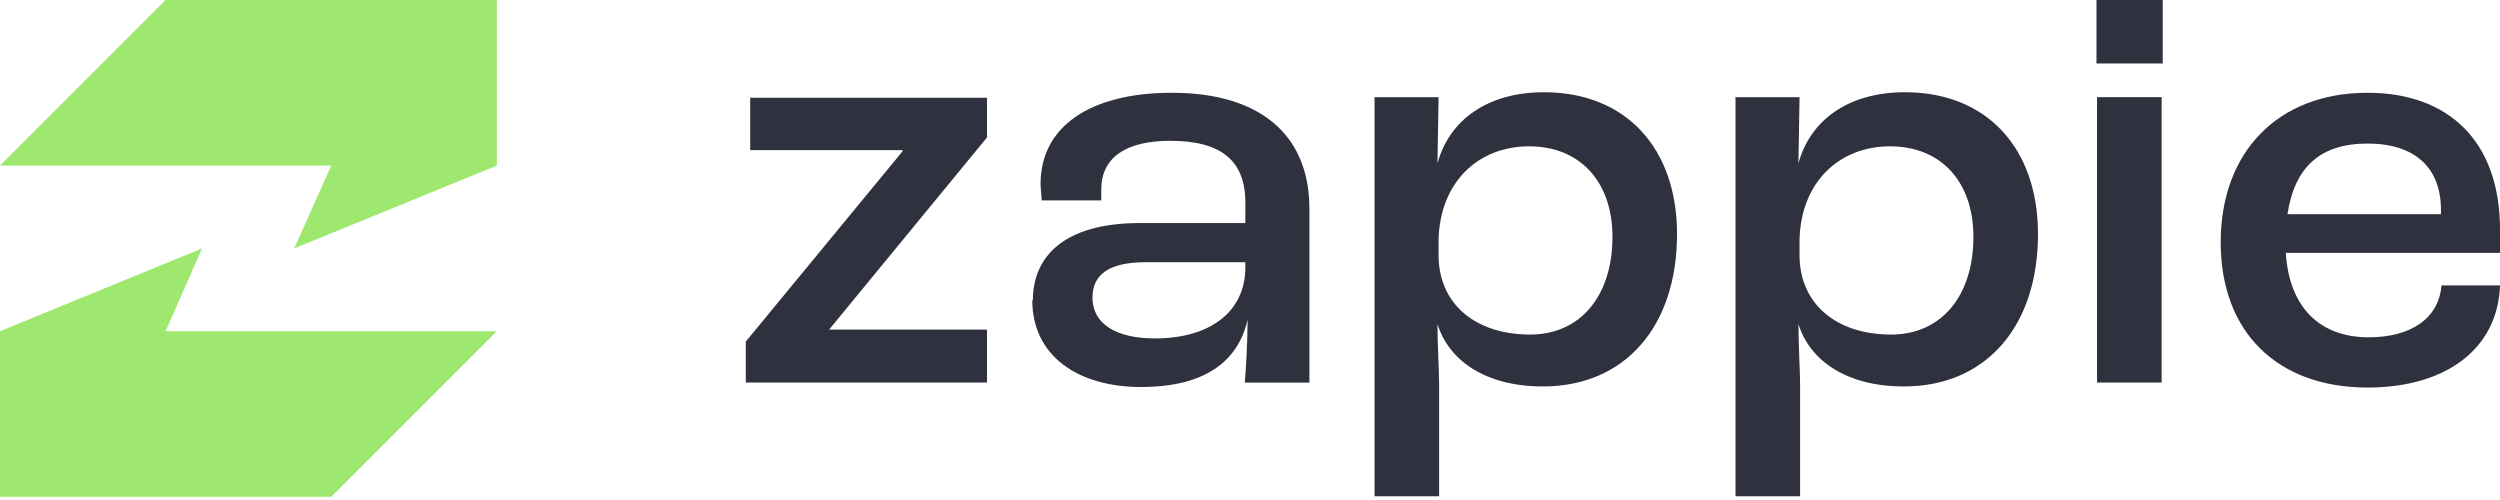 <svg width="130" height="26" viewBox="0 0 130 26" fill="none" xmlns="http://www.w3.org/2000/svg">
<rect width="130" height="26" fill="transparent"/>
<rect width="1440" height="960" transform="translate(-655 -62)" fill="transparent"/>
<path d="M46.932 7.351H39.468V5.539H50.866V6.984L42.761 16.847L42.146 17.595H43.115H50.866V19.436H39.238V17.927L47.286 8.157L47.39 8.03V7.866V7.809V7.351H46.932Z" fill="#2F313F" stroke="#2F313F" stroke-width="0.915"/>
<path d="M53.708 15.617C53.708 13.378 55.287 11.598 59.277 11.598H64.759V10.536C64.759 8.326 63.468 7.322 60.855 7.322C58.559 7.322 57.267 8.183 57.267 9.848C57.267 9.934 57.267 10.192 57.267 10.422H54.167C54.167 10.221 54.11 9.819 54.11 9.56C54.11 6.575 56.693 4.824 60.941 4.824C65.448 4.824 68.089 6.948 68.089 10.852V19.894H64.731C64.788 19.177 64.874 17.827 64.874 16.622C64.386 18.803 62.635 20.124 59.334 20.124C56.033 20.124 53.679 18.488 53.679 15.617H53.708ZM64.759 13.895V13.636H59.564C57.64 13.636 56.808 14.297 56.808 15.474C56.808 16.823 58.014 17.598 60.052 17.598C62.951 17.598 64.759 16.191 64.759 13.895Z" fill="#2F313F"/>
<path d="M71.447 5.054H74.806L74.748 8.499C75.351 6.26 77.332 4.796 80.288 4.796C84.537 4.796 87.206 7.695 87.206 12.173C87.206 16.966 84.508 20.095 80.231 20.095C77.274 20.095 75.351 18.775 74.748 16.852C74.748 17.856 74.835 19.378 74.835 19.98V25.807H71.476V5.025L71.447 5.054ZM83.848 12.316C83.848 9.474 82.183 7.609 79.513 7.609C76.844 7.609 74.863 9.503 74.806 12.488V13.264C74.806 15.79 76.7 17.397 79.571 17.397C82.154 17.397 83.848 15.416 83.848 12.316Z" fill="#2F313F"/>
<path d="M90.218 5.054H93.576L93.519 8.499C94.121 6.26 96.102 4.796 99.059 4.796C103.307 4.796 105.976 7.695 105.976 12.173C105.976 16.966 103.278 20.095 99.001 20.095C96.045 20.095 94.121 18.775 93.519 16.852C93.519 17.856 93.605 19.378 93.605 19.98V25.807H90.246V5.025L90.218 5.054ZM102.618 12.316C102.618 9.474 100.953 7.609 98.284 7.609C95.614 7.609 93.633 9.503 93.576 12.488V13.264C93.576 15.79 95.471 17.397 98.341 17.397C100.924 17.397 102.618 15.416 102.618 12.316Z" fill="#2F313F"/>
<path d="M109.017 0H112.462V3.301H109.017V0ZM109.046 5.052H112.405V19.892H109.046V5.052Z" fill="#2F313F"/>
<path d="M129.972 13.149H118.863C119.035 15.99 120.643 17.54 123.169 17.54C125.322 17.54 126.814 16.593 126.958 14.842H130.001C129.886 18.143 127.187 20.152 123.111 20.152C118.433 20.152 115.476 17.282 115.476 12.603C115.476 7.924 118.433 4.824 123.111 4.824C127.302 4.824 130.001 7.322 130.001 11.943V13.149H129.972ZM126.929 10.91C126.929 8.699 125.551 7.465 123.111 7.465C120.672 7.465 119.322 8.671 118.949 11.139H126.929V10.938V10.91Z" fill="#2F313F"/>
<path d="M0 8.611L8.611 0H25.834V8.611L15.3 12.917L17.223 8.611H0Z" fill="#9FE870"/>
<path d="M25.834 17.223L17.223 25.834H0V17.223L10.506 12.917L8.611 17.223H25.834Z" fill="#9FE870"/>
</svg>